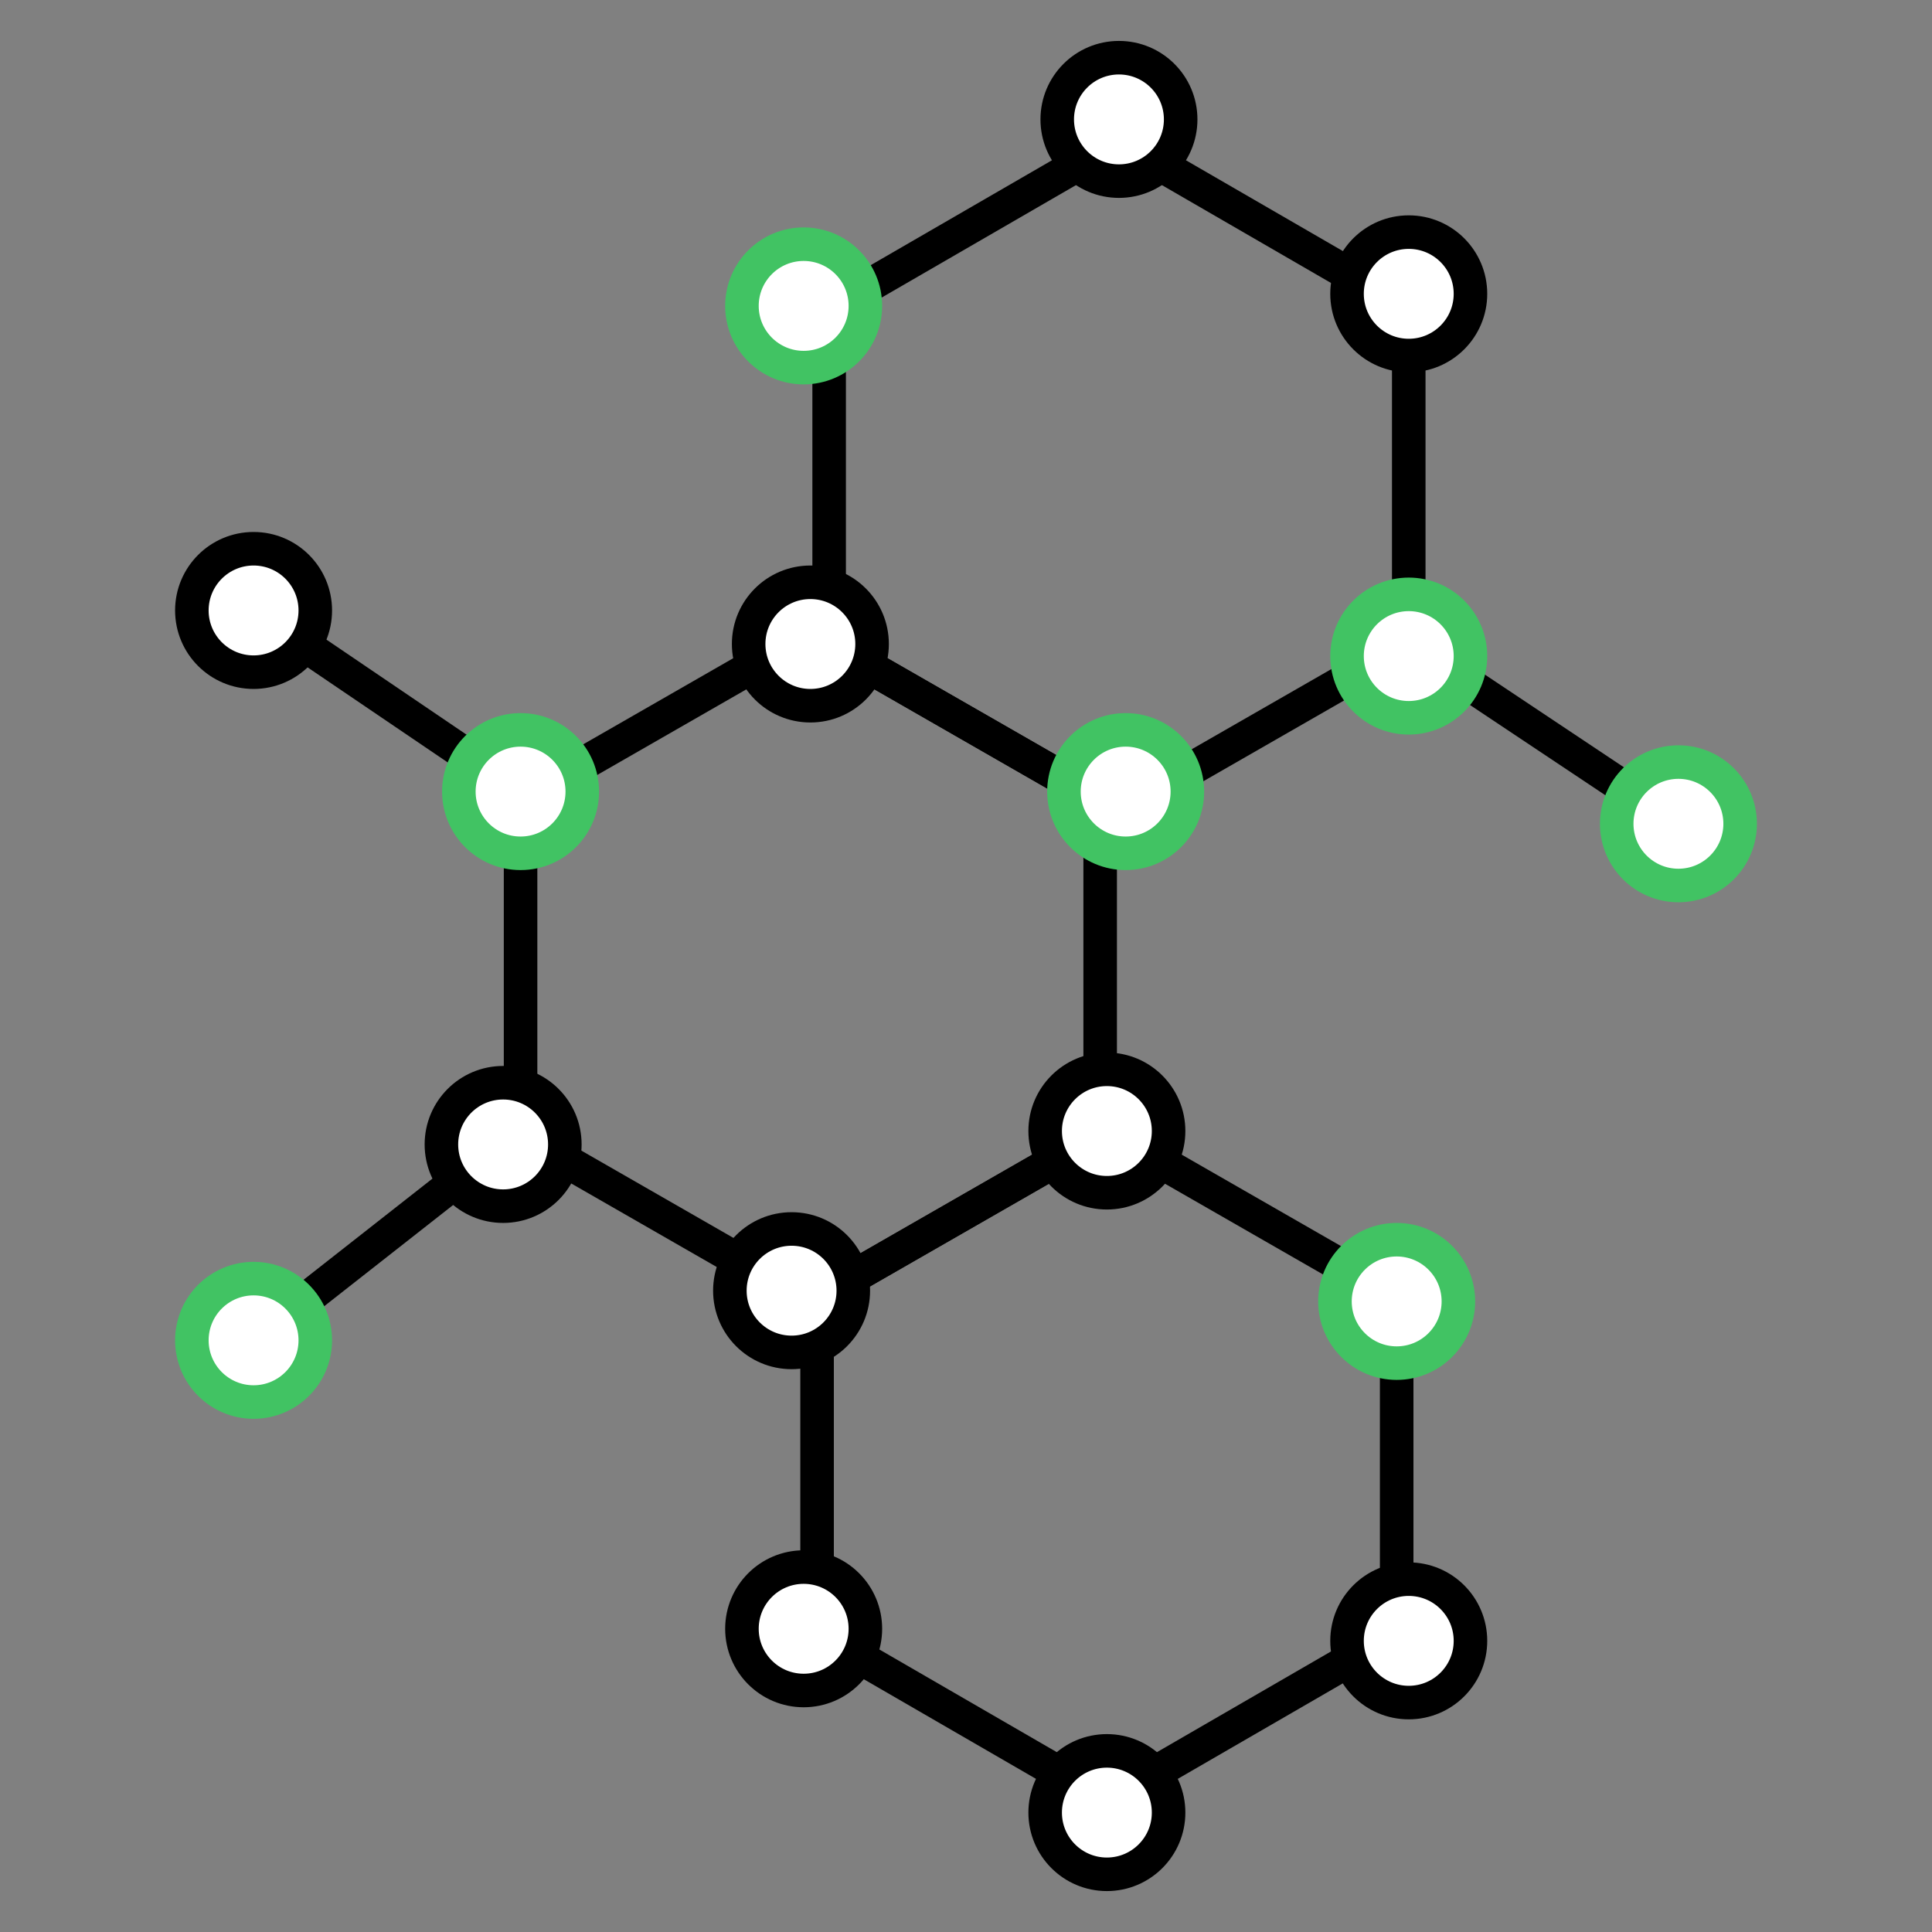 <?xml version="1.0" encoding="utf-8"?>
<!-- Generator: Adobe Illustrator 28.1.0, SVG Export Plug-In . SVG Version: 6.00 Build 0)  -->
<svg version="1.1" id="Layer_1" xmlns="http://www.w3.org/2000/svg" xmlns:xlink="http://www.w3.org/1999/xlink" x="0px" y="0px"
	 viewBox="0 0 144 144" style="enable-background:new 0 0 144 144;" xml:space="preserve">
<rect x="0" y="0" width="144" height="144" fill="#808080" stroke="none"/>
<style type="text/css">
	.st0{fill:none;stroke:#000000;stroke-width:2.5;stroke-miterlimit:10;}
	.st1{fill:#FFFFFF;stroke:#000000;stroke-width:2.5;stroke-miterlimit:10;}
	.st2{fill:#FFFFFF;stroke:#41C363;stroke-width:2.5;stroke-miterlimit:10;}
</style>
<g>
	<polygon class="st0" points="61.8,23 61.8,48 83.4,60.4 105,48 105,23 83.4,10.5 	"/>
	<polygon class="st0" points="38.8,59.6 38.8,84.6 60.4,97 82,84.6 82,59.6 60.4,47.2 	"/>
	<polygon class="st0" points="60.9,96.7 60.9,121.7 82.5,134.2 104.1,121.7 104.1,96.7 82.5,84.3 	"/>
	<line class="st0" x1="18.9" y1="99.9" x2="37.5" y2="85.3"/>
	<line class="st0" x1="38.8" y1="59" x2="18.9" y2="45.5"/>
	<line class="st0" x1="125.1" y1="61.4" x2="105" y2="48"/>
	<circle class="st1" cx="83.4" cy="8.9" r="4.6"/>
	<circle class="st1" cx="105" cy="21.9" r="4.6"/>
	<circle class="st2" cx="105" cy="48.9" r="4.6"/>
	<circle class="st2" cx="125.1" cy="61.4" r="4.6"/>
	<circle class="st1" cx="82.5" cy="84.3" r="4.6"/>
	<circle class="st2" cx="83.9" cy="59" r="4.6"/>
	<circle class="st1" cx="60.4" cy="48" r="4.6"/>
	<circle class="st2" cx="59.9" cy="22.8" r="4.6"/>
	<circle class="st1" cx="18.9" cy="45.5" r="4.6"/>
	<circle class="st2" cx="38.8" cy="59" r="4.6"/>
	<circle class="st1" cx="37.5" cy="85.3" r="4.6"/>
	<circle class="st2" cx="18.9" cy="99.9" r="4.6"/>
	<circle class="st1" cx="59" cy="96.2" r="4.6"/>
	<circle class="st1" cx="59.9" cy="121.4" r="4.6"/>
	<circle class="st1" cx="82.5" cy="135.1" r="4.6"/>
	<circle class="st1" cx="105" cy="122.3" r="4.6"/>
	<circle class="st2" cx="104.1" cy="97" r="4.6"/>
</g>
</svg>
